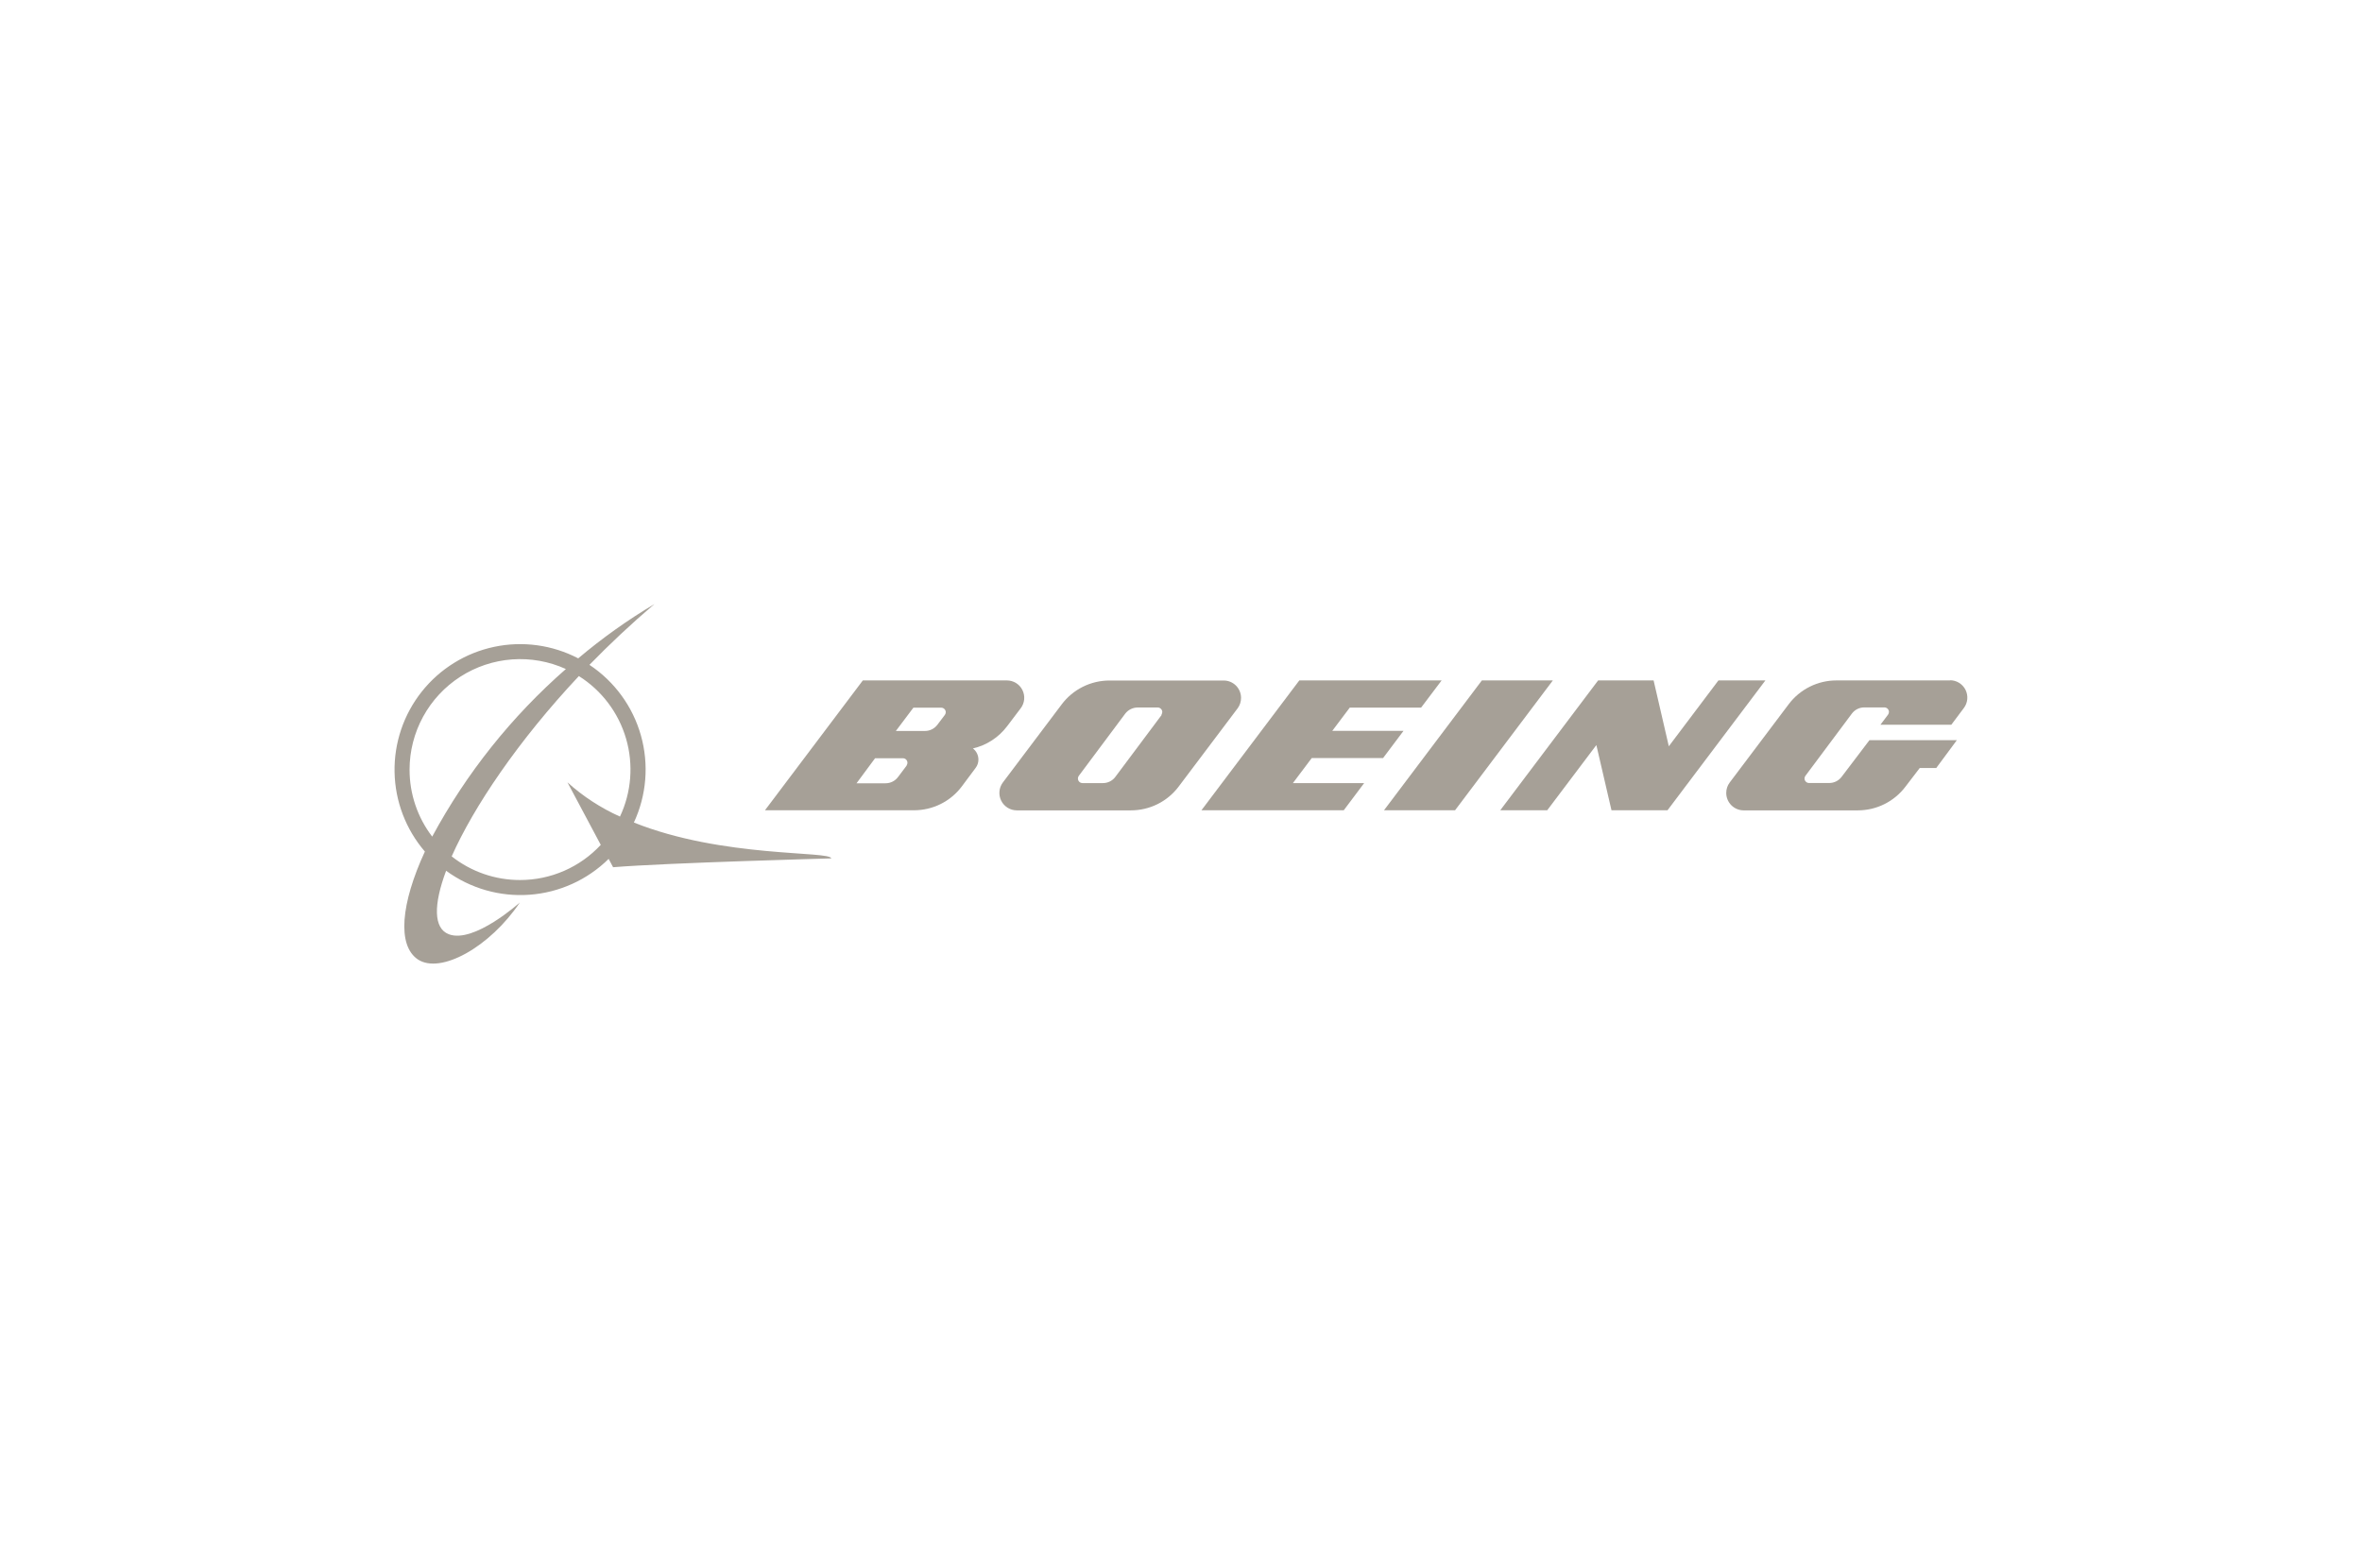 <svg width="1384" height="919" viewBox="0 0 1384 919" fill="none" xmlns="http://www.w3.org/2000/svg">
<path d="M371.42 482.062C378.857 466.093 380.32 447.985 375.542 431.029C370.764 414.072 360.063 399.392 345.382 389.655C357.178 377.533 369.952 365.52 383.433 354.051C367.705 363.401 352.778 374.037 338.805 385.85C323.637 377.941 306.188 375.562 289.457 379.122C272.726 382.682 257.757 391.96 247.123 405.359C236.49 418.759 230.856 435.444 231.19 452.546C231.524 469.649 237.804 486.102 248.953 499.076C234.874 529.57 232.646 554.031 244.822 562.294C258.139 571.154 287.057 555.064 304.615 528.918C304.615 528.918 277.762 553.107 263.031 547.563C253.954 544.138 253.954 530.223 261.401 510.328C275.51 520.679 292.846 525.664 310.299 524.389C327.752 523.114 344.179 515.662 356.634 503.37L359.244 508.262C391.314 505.653 487.038 503.098 487.038 503.098C486.82 498.587 423.44 502.935 371.42 482.062ZM239.984 451.024C239.995 440.19 242.723 429.531 247.919 420.024C253.114 410.516 260.61 402.463 269.722 396.602C278.833 390.74 289.27 387.257 300.075 386.47C310.881 385.684 321.712 387.62 331.576 392.101C299.801 419.893 273.271 453.162 253.247 490.324C244.617 479.043 239.955 465.228 239.984 451.024ZM304.723 515.764C290.189 515.791 276.071 510.907 264.662 501.903C277.49 472.985 303.582 434.173 339.186 396.232C352.56 404.653 362.391 417.676 366.827 432.846C371.263 448.015 369.996 464.283 363.266 478.583C352.029 473.54 341.648 466.773 332.5 458.525L352.014 495.162C345.972 501.664 338.654 506.85 330.517 510.395C322.38 513.939 313.599 515.767 304.723 515.764Z" fill="#A6A097"/>
<path d="M810.408 444.28L822.367 428.354H780.62L790.894 414.71H832.695L844.708 398.783H761.324L703.977 474.883H787.361L799.319 458.957H757.573L768.607 444.28H810.408Z" fill="#A6A097"/>
<path d="M868.296 398.783L810.949 474.883H852.587L909.879 398.783H868.296Z" fill="#A6A097"/>
<path d="M1006.91 398.783L977.834 437.377L968.919 398.783H936.413L879.066 474.883H906.571L935.381 436.67L944.241 474.883H977.073L1034.42 398.783H1006.91Z" fill="#A6A097"/>
<path d="M1142.91 398.787H1076.05C1070.62 398.78 1065.26 400.039 1060.41 402.464C1055.55 404.889 1051.32 408.413 1048.06 412.756L1013.54 458.58C1012.19 460.343 1011.47 462.503 1011.48 464.722C1011.48 467.423 1012.55 470.014 1014.45 471.929C1016.36 473.844 1018.94 474.927 1021.64 474.941H1088.5C1093.94 474.952 1099.31 473.695 1104.18 471.27C1109.04 468.845 1113.28 465.319 1116.55 460.971L1124.87 450.1H1134.54L1146.61 433.793H1095.4L1079.1 455.264C1078.25 456.396 1077.15 457.315 1075.89 457.947C1074.62 458.58 1073.23 458.908 1071.81 458.906H1060.02C1059.31 458.906 1058.63 458.625 1058.13 458.126C1057.63 457.626 1057.35 456.949 1057.35 456.242C1057.35 455.67 1057.54 455.114 1057.9 454.666L1085.08 418.247C1085.92 417.111 1087.02 416.19 1088.28 415.557C1089.55 414.924 1090.95 414.598 1092.36 414.605H1104.16C1104.51 414.605 1104.85 414.673 1105.18 414.807C1105.5 414.941 1105.79 415.137 1106.04 415.385C1106.29 415.632 1106.48 415.926 1106.62 416.249C1106.75 416.572 1106.82 416.918 1106.82 417.268C1106.8 417.837 1106.61 418.387 1106.28 418.844L1101.82 424.769H1143.35L1150.69 414.985C1151.83 413.474 1152.53 411.672 1152.71 409.783C1152.88 407.894 1152.53 405.993 1151.68 404.297C1150.83 402.6 1149.52 401.174 1147.91 400.182C1146.29 399.189 1144.43 398.668 1142.53 398.678L1142.91 398.787Z" fill="#A6A097"/>
<path d="M727.183 409.001C727.183 406.305 726.112 403.719 724.206 401.813C722.3 399.907 719.714 398.836 717.018 398.836H650.159C644.72 398.825 639.353 400.082 634.484 402.507C629.616 404.932 625.379 408.458 622.11 412.806L587.594 458.629C586.468 460.146 585.786 461.945 585.621 463.826C585.456 465.708 585.816 467.598 586.661 469.287C587.506 470.977 588.802 472.399 590.406 473.396C592.01 474.393 593.859 474.926 595.747 474.936H662.607C668.046 474.947 673.412 473.69 678.281 471.265C683.15 468.84 687.386 465.314 690.655 460.966L725.172 415.143C726.496 413.371 727.203 411.213 727.183 409.001ZM680.708 418.948L653.529 455.313C652.685 456.449 651.586 457.37 650.321 458.003C649.056 458.635 647.66 458.962 646.245 458.955H634.232C633.742 458.95 633.263 458.81 632.847 458.55C632.432 458.291 632.096 457.921 631.877 457.483C631.658 457.045 631.564 456.554 631.605 456.066C631.647 455.578 631.822 455.11 632.112 454.715L659.291 418.296C660.143 417.17 661.244 416.255 662.507 415.624C663.77 414.992 665.162 414.66 666.575 414.654H678.37C679.077 414.654 679.754 414.935 680.254 415.434C680.753 415.934 681.034 416.611 681.034 417.317C681.019 417.886 680.829 418.437 680.49 418.894L680.708 418.948Z" fill="#A6A097"/>
<path d="M569.929 438.682C578.009 436.85 585.175 432.207 590.15 425.581L598.086 415.091C599.232 413.579 599.933 411.777 600.108 409.888C600.283 407.999 599.927 406.099 599.078 404.402C598.23 402.705 596.924 401.28 595.307 400.287C593.691 399.294 591.829 398.773 589.932 398.783H505.57L448.223 474.884H535.52C540.96 474.894 546.326 473.637 551.195 471.212C556.064 468.787 560.3 465.261 563.569 460.914L571.668 450.042C572.737 448.637 573.311 446.916 573.299 445.15C573.297 443.871 572.996 442.611 572.42 441.469C571.844 440.327 571.01 439.335 569.983 438.573L569.929 438.682ZM531.335 448.575L526.171 455.424C525.324 456.556 524.225 457.475 522.96 458.107C521.696 458.74 520.301 459.068 518.887 459.066H501.873L512.745 444.389H529.052C529.758 444.389 530.436 444.67 530.935 445.169C531.435 445.669 531.715 446.346 531.715 447.053C531.716 447.624 531.524 448.179 531.172 448.629L531.335 448.575ZM553.621 419.004L549.218 424.82C548.363 425.94 547.261 426.846 545.997 427.468C544.734 428.091 543.343 428.412 541.935 428.408H524.921L535.194 414.764H551.502C551.851 414.764 552.198 414.833 552.521 414.967C552.844 415.101 553.138 415.297 553.385 415.545C553.632 415.792 553.828 416.085 553.962 416.409C554.096 416.732 554.165 417.078 554.165 417.428C554.15 417.997 553.96 418.547 553.621 419.004Z" fill="#A6A097"/>
</svg>

